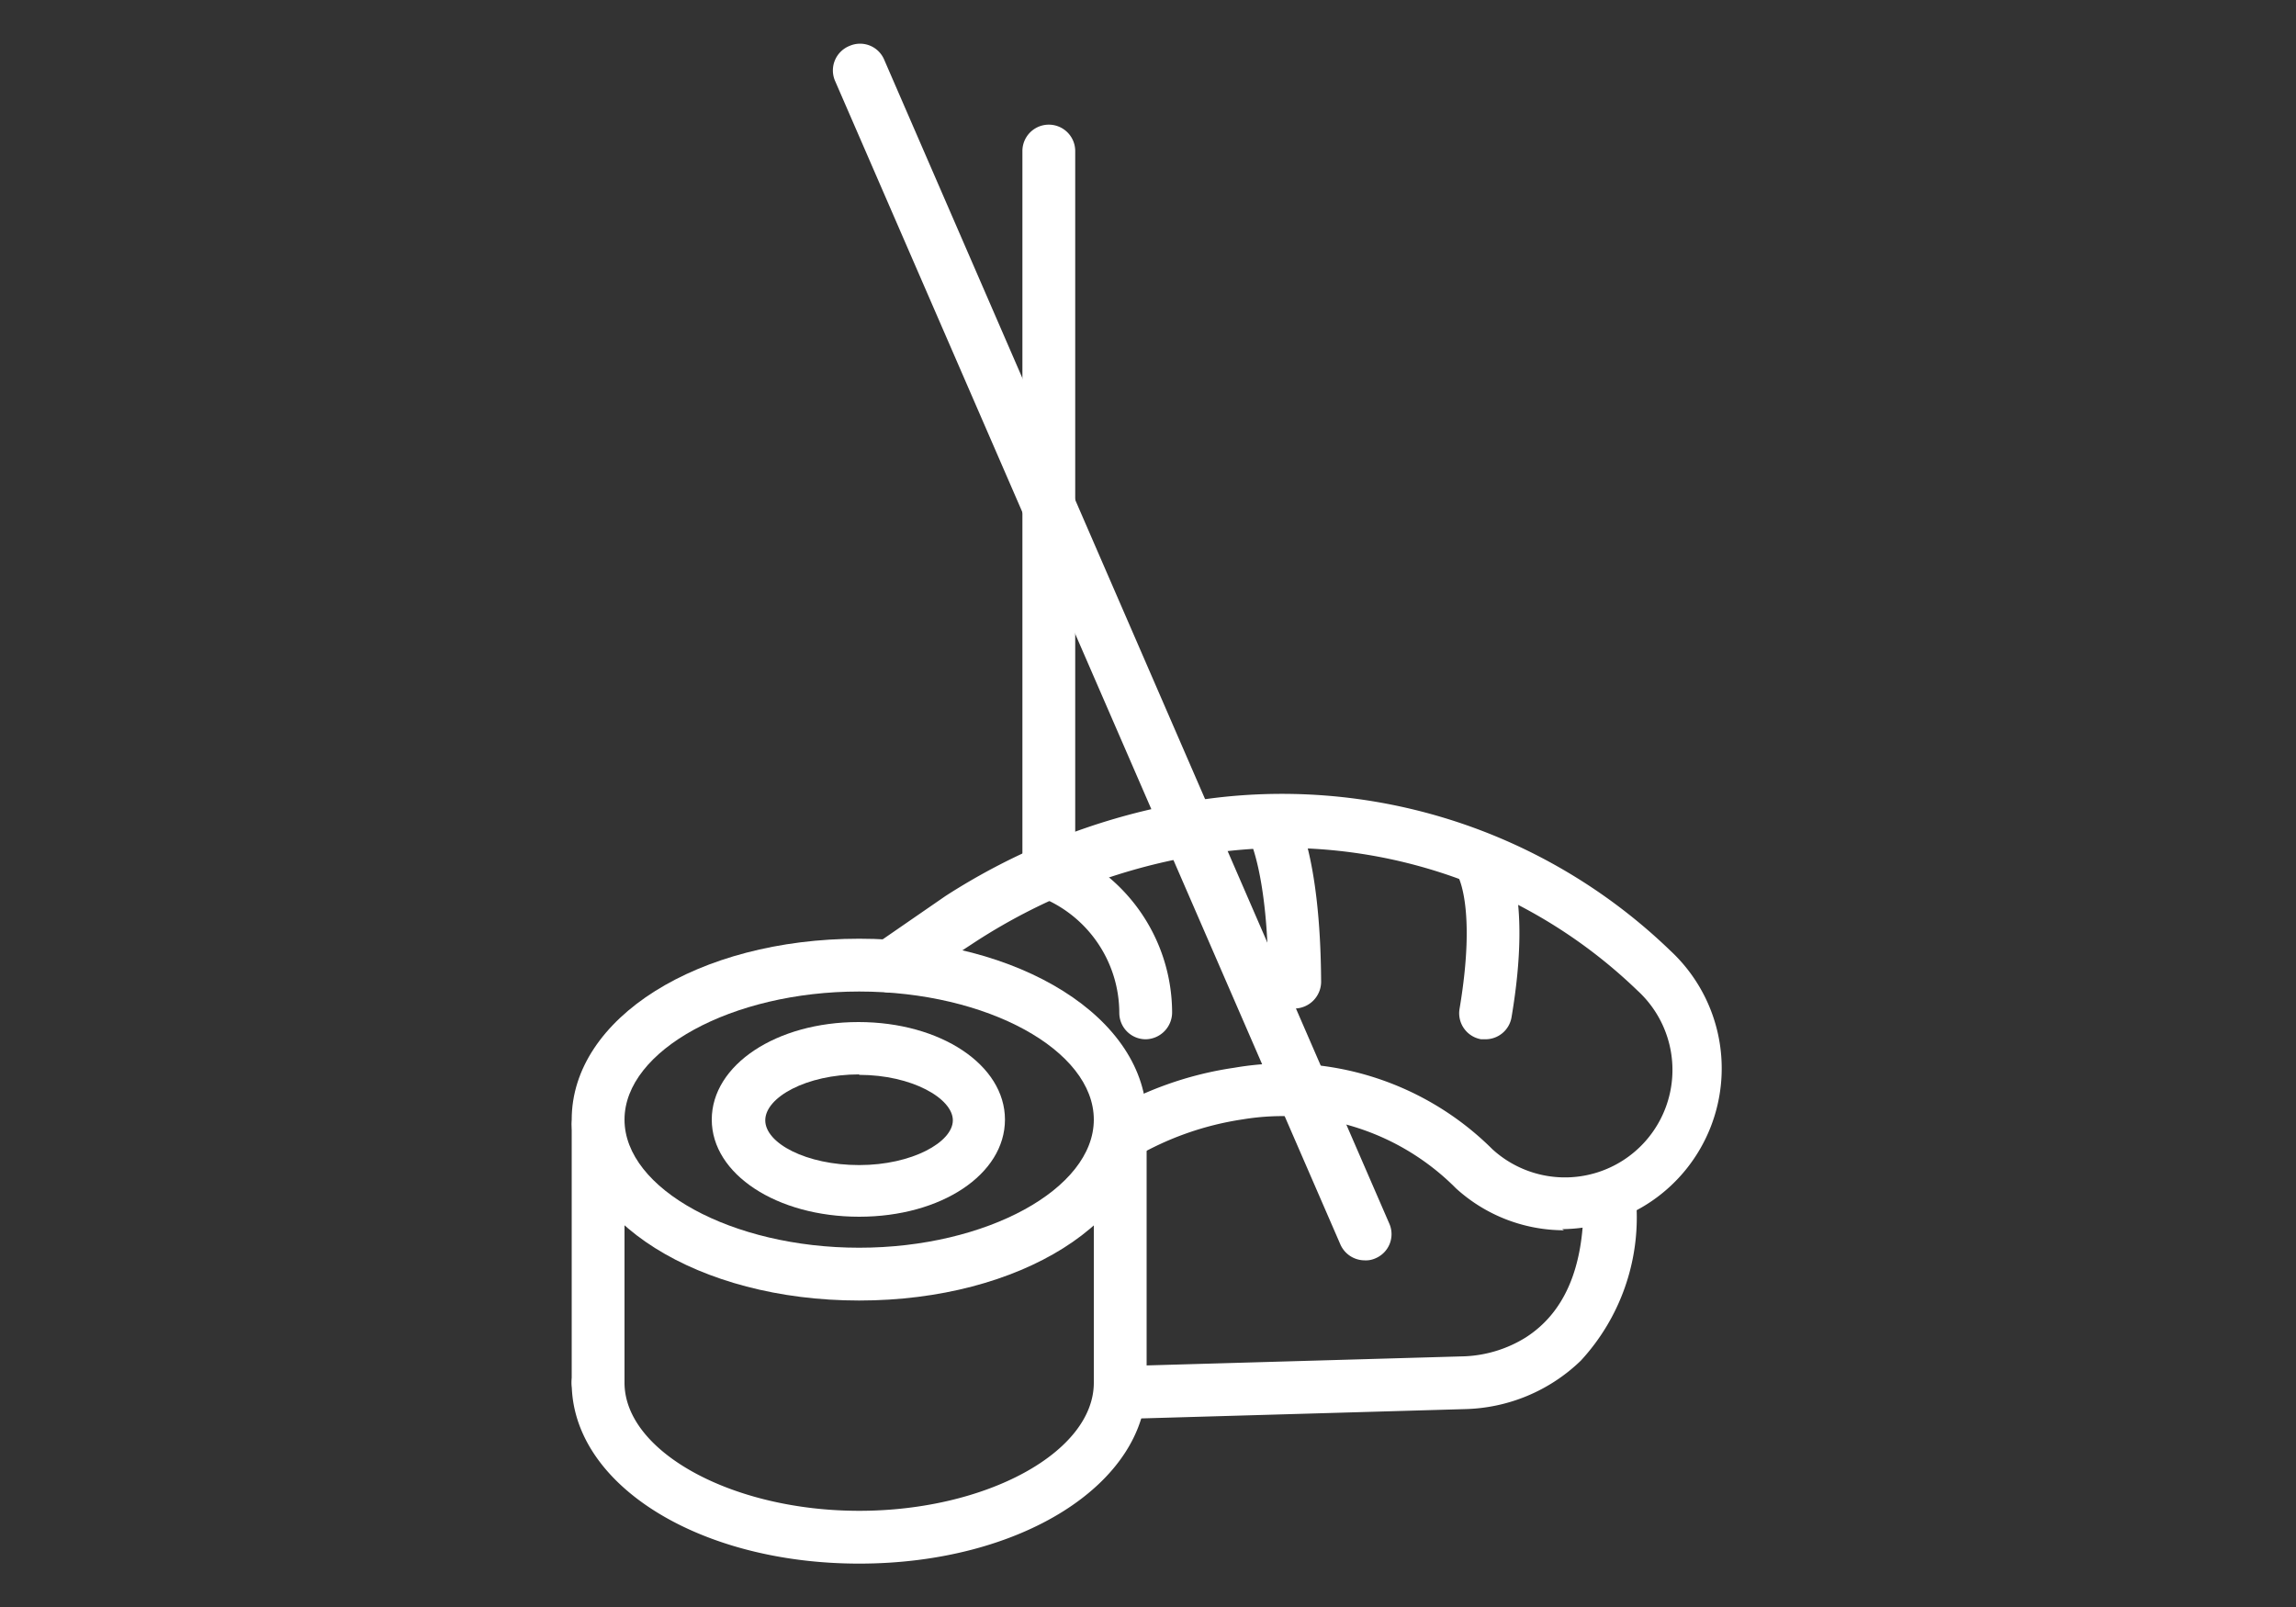 <svg id="Capa_1" data-name="Capa 1" xmlns="http://www.w3.org/2000/svg" viewBox="0 0 100 70"><rect x="0" y="0" width="100" height="70" fill="#333333" stroke="none"/><defs><style>.cls-1{fill:#fff;}</style></defs><path class="cls-1" d="M37.42,56.65c-7,0-12.52-3.46-12.52-7.88s5.5-7.88,12.52-7.88,12.52,3.46,12.52,7.88S44.44,56.65,37.42,56.65Zm0-13.46c-5.54,0-10.22,2.56-10.22,5.58s4.68,5.58,10.22,5.58,10.22-2.56,10.22-5.58S43,43.19,37.42,43.19Z"/><path class="cls-1" d="M37.42,68.11c-7,0-12.52-3.46-12.52-7.88a1.15,1.15,0,1,1,2.3,0c0,3,4.68,5.58,10.22,5.58s10.22-2.56,10.22-5.58a1.15,1.15,0,0,1,2.3,0C49.94,64.65,44.44,68.11,37.42,68.11Z"/><path class="cls-1" d="M26.05,61.38a1.15,1.15,0,0,1-1.15-1.15V49a1.15,1.15,0,0,1,2.3,0V60.23A1.16,1.16,0,0,1,26.05,61.38Z"/><path class="cls-1" d="M48.79,61.38a1.15,1.15,0,0,1-1.15-1.15V49a1.15,1.15,0,0,1,2.3,0V60.23A1.16,1.16,0,0,1,48.79,61.38Z"/><path class="cls-1" d="M37.42,53C33.84,53,31,51.15,31,48.77s2.81-4.25,6.39-4.25,6.38,1.87,6.38,4.25S41,53,37.42,53Zm0-6.2c-2.3,0-4.09,1-4.09,2s1.79,1.95,4.09,1.95,4.08-1,4.08-1.95S39.72,46.82,37.42,46.82Z"/><path class="cls-1" d="M68.12,53.59a7,7,0,0,1-4.71-1.83,10.64,10.64,0,0,0-9.29-3,13.15,13.15,0,0,0-4.69,1.65,1.15,1.15,0,0,1-1.3-1.9,15.26,15.26,0,0,1,5.63-2A12.83,12.83,0,0,1,65,50.06a4.68,4.68,0,1,0,6.32-6.91,22.15,22.15,0,0,0-19.6-5.81A25.48,25.48,0,0,0,42.52,41L39.47,43a1.15,1.15,0,1,1-1.29-1.9l3-2.07a28.2,28.2,0,0,1,10-4,24.35,24.35,0,0,1,21.57,6.38,7,7,0,0,1-4.71,12.13Z"/><path class="cls-1" d="M48.79,61.81a1.15,1.15,0,0,1,0-2.3l15-.43a5.47,5.47,0,0,0,2.66-.82c1.67-1.07,2.52-3,2.52-5.82a1.15,1.15,0,0,1,2.3,0,9.2,9.2,0,0,1-2.42,6.83,7.51,7.51,0,0,1-5.05,2.11l-14.94.43Z"/><path class="cls-1" d="M49.9,45.27a1.15,1.15,0,0,1-1.15-1.14,5.44,5.44,0,0,0-3.45-5.06,1.15,1.15,0,0,1,.75-2.17,7.72,7.72,0,0,1,5,7.2,1.17,1.17,0,0,1-1.14,1.17Z"/><path class="cls-1" d="M56.39,43.93a1.16,1.16,0,0,1-1.15-1.15c0-4.8-.88-6.37-.89-6.39a1.16,1.16,0,0,1,.4-1.56,1.14,1.14,0,0,1,1.55.35c.13.2,1.21,2,1.24,7.59a1.17,1.17,0,0,1-1.15,1.16Z"/><path class="cls-1" d="M64.7,45.27l-.19,0a1.15,1.15,0,0,1-.94-1.33c.75-4.46-.09-5.82-.1-5.83a1.11,1.11,0,0,1,.16-1.59,1.16,1.16,0,0,1,1.64.16c.26.31,1.5,2.11.56,7.65A1.15,1.15,0,0,1,64.7,45.27Z"/><path class="cls-1" d="M59.44,54.9a1.16,1.16,0,0,1-1.06-.69L36.36,3.5A1.15,1.15,0,0,1,37,2a1.14,1.14,0,0,1,1.51.6l22,50.7a1.14,1.14,0,0,1-.6,1.51A1,1,0,0,1,59.44,54.9Z"/><path class="cls-1" d="M45.68,39.14A1.15,1.15,0,0,1,44.53,38V6.58a1.15,1.15,0,1,1,2.3,0V38A1.16,1.16,0,0,1,45.68,39.14Z"/></svg>